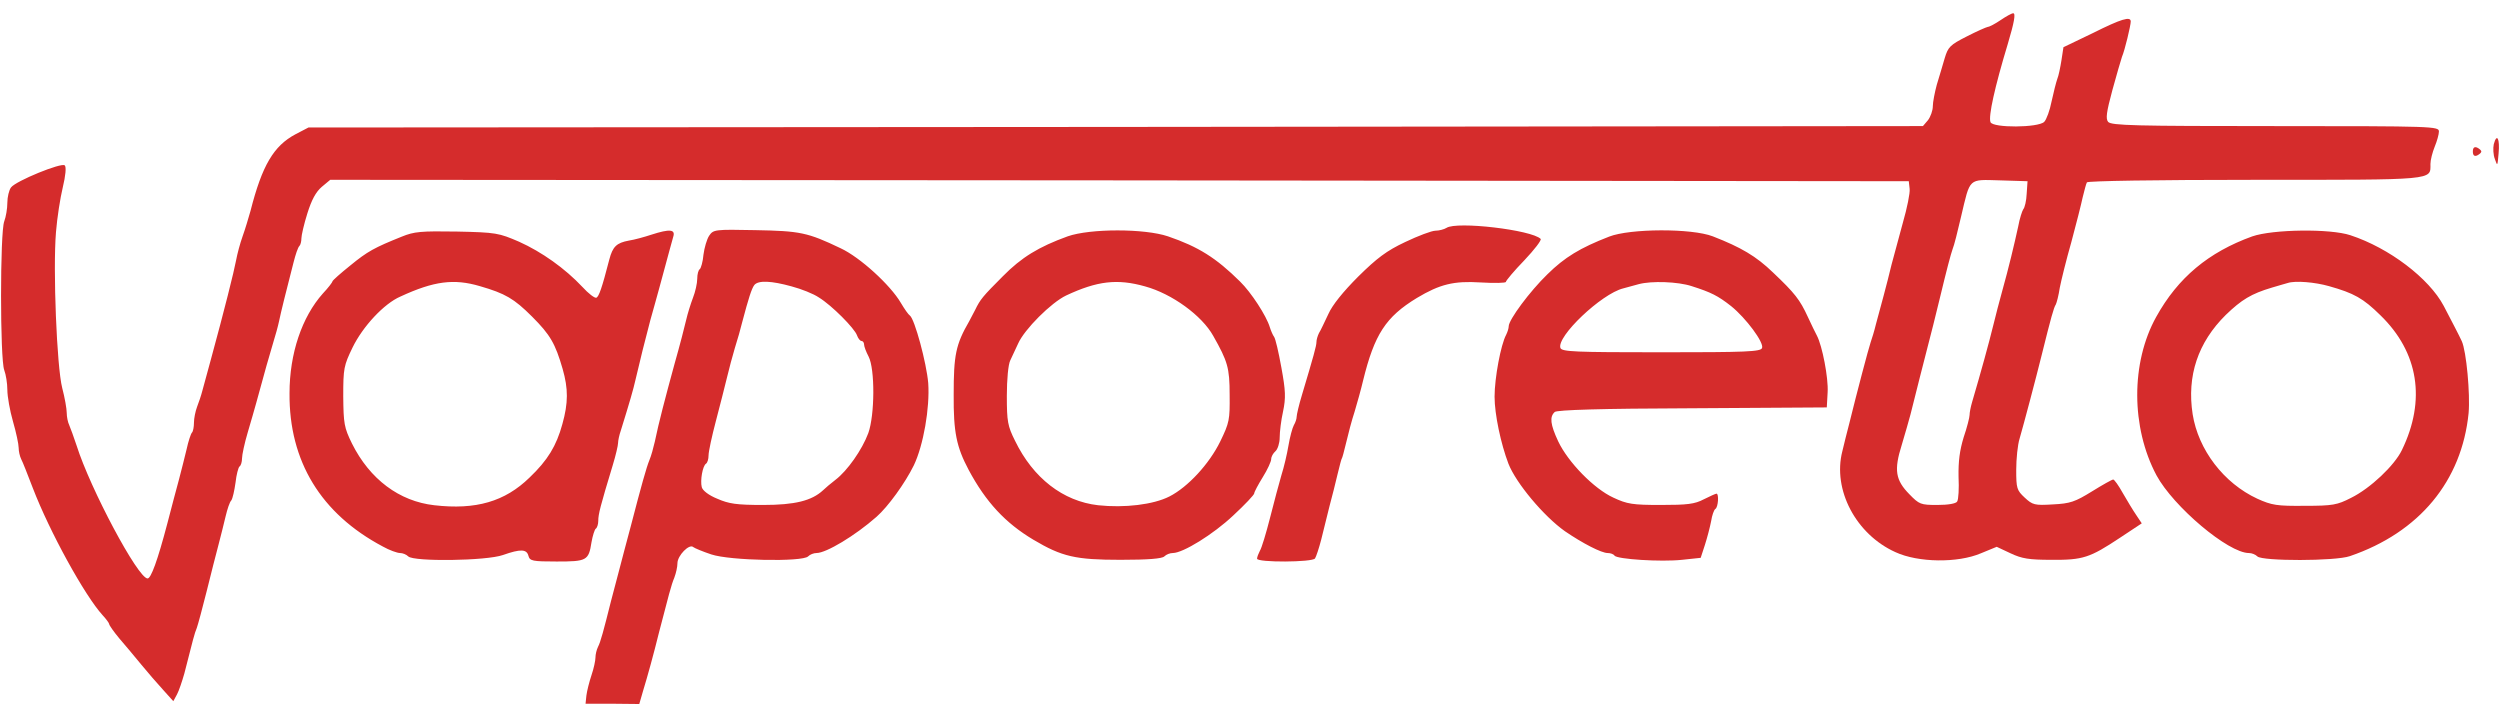 <svg height="717" viewBox="5.4 8 884.2 244.4" width="2500" xmlns="http://www.w3.org/2000/svg"><g fill="#d52c2c"><path d="m713 10.5c-1.9 1.3-4 2.4-4.5 2.4-.6.1-4 1.6-7.5 3.4-5.9 3-6.6 3.7-7.8 7.7-.7 2.5-2 6.7-2.8 9.4-.7 2.6-1.4 6.1-1.4 7.6s-.8 3.7-1.7 4.9l-1.8 2.1-285.5.3-285.5.2-4.6 2.4c-7.7 4.1-11.8 11-15.9 27.1-.7 2.5-1.9 6.5-2.8 9s-1.9 6.3-2.3 8.5c-.7 3.8-4.2 17.8-8.9 35-1.2 4.4-2.5 9.3-3 11-.4 1.6-1.3 4.3-1.9 5.8-.6 1.6-1.1 4.1-1.1 5.6s-.3 3.1-.7 3.5-1.3 3.1-1.9 5.9c-.7 2.9-1.9 7.7-2.7 10.7s-2.7 10-4.1 15.5c-3.5 13.3-5.8 19.5-7 19.5-3.4 0-20.3-31.8-25.1-47-1-3-2.2-6.3-2.6-7.2-.5-1-.9-3-.9-4.4s-.7-5.4-1.6-8.8c-1.9-7.4-3.3-41.8-2.2-55.1.4-5 1.5-12.1 2.4-15.8 1-4.2 1.3-7.2.7-7.8-1.1-1.1-17.3 5.5-19 7.8-.7.9-1.3 3.4-1.3 5.4 0 2.1-.5 5-1.1 6.6-1.5 3.8-1.5 48.8 0 52.6.6 1.6 1.1 4.7 1.1 7s.9 7.4 2 11.2 2 8 2 9.3c0 1.2.4 3 .9 4 .5.9 2.3 5.5 4.1 10.2 6 15.6 18.4 38.1 24.7 45 1.3 1.4 2.3 2.8 2.3 3.1 0 .4 1.6 2.7 3.6 5.1 2 2.3 5.5 6.5 7.8 9.3 2.2 2.7 5.7 6.7 7.7 8.9l3.6 4 1.3-2.4c.7-1.3 1.8-4.6 2.6-7.4 3.1-12.2 3.6-14.2 4.4-16.1.4-1.1 2-7 3.5-13 1.5-6.1 3.4-13.5 4.2-16.5s1.9-7.5 2.5-10 1.4-5 2-5.6c.5-.7 1.1-3.5 1.5-6.3.3-2.8 1-5.4 1.4-5.7.5-.3.9-1.6.9-2.9 0-1.2.9-5.4 2-9.1 1.1-3.8 2.5-8.5 3-10.4 2.5-9.3 5.2-18.8 6.2-22 .6-1.9 1.5-5.1 1.9-7 .7-3.4 2.4-10.2 5.1-20.7.7-2.8 1.6-5.5 2.1-5.9.4-.4.7-1.6.7-2.7 0-1 .9-5 2.1-8.8 1.5-4.8 3-7.6 5.1-9.4l3-2.5 279.1.2 279.2.3.3 2.7c.2 1.4-.9 6.8-2.4 12-1.4 5.1-3.2 11.8-4 14.8-.7 3-2 8-2.8 11s-2 7.5-2.7 10c-.6 2.5-1.5 5.4-1.9 6.5-.7 2-5 18.3-7.5 28.5-.8 3-1.9 7.5-2.5 10-3.5 13.6 4.8 29.4 18.8 35.7 8 3.7 22 3.9 30.2.4l5.6-2.3 4.9 2.3c4 1.9 6.6 2.3 14.4 2.3 11.2.1 13.6-.7 24.3-7.8l7.7-5.1-2-3c-1.1-1.6-3.2-5.1-4.7-7.7-1.5-2.7-3-4.8-3.4-4.8s-3.8 1.9-7.5 4.2c-6 3.7-7.7 4.3-13.8 4.6-6.5.4-7.2.2-10-2.4s-3-3.3-3-9.8c0-3.9.5-8.9 1.2-11.1 1.4-4.8 5.9-21.8 7.8-29.5 3.3-13.3 4.3-16.9 5-17.9.3-.6 1-3.2 1.4-5.9.5-2.6 2.3-9.9 4.1-16.2 1.7-6.3 3.5-13.4 4-15.8.6-2.4 1.2-4.8 1.5-5.3.4-.5 24.1-.9 59.5-.9 64.2 0 62 .2 62-5.6 0-1.4.7-4.1 1.5-6.1.8-1.9 1.5-4.4 1.5-5.4 0-1.8-1.9-1.9-57.9-1.9-49.6 0-58-.2-59.1-1.5-.9-1.1-.6-3.4 1.5-11.2 1.5-5.4 3-10.7 3.4-11.8 1-2.3 3.1-11.1 3.1-12.5 0-1.9-3.2-1-13.4 4.1l-10.4 5-.7 4.6c-.4 2.5-1 5.5-1.5 6.7-.4 1.1-1.3 4.7-2 7.9-.6 3.1-1.8 6.4-2.6 7.2-2.1 2.1-18.2 2.2-19 .1-.8-2 1.5-12.4 6.1-27.6 2.3-7.7 2.9-11 1.9-10.9-.5 0-2.5 1.1-4.4 2.4zm9.2 61.4c-.1 2.5-.7 5-1.2 5.5-.4.6-1.3 3.3-1.8 6.1-1.3 6-3.4 14.8-5.7 23-.9 3.3-2.3 8.5-3 11.5-1.8 7.3-4.4 16.7-7.6 27.6-.5 1.7-.9 3.7-.9 4.6 0 .8-.9 4.4-2.1 7.9-1.4 4.6-1.9 8.5-1.8 13.9.2 4.1 0 8.1-.5 8.8-.4.7-3.1 1.2-7 1.2-5.9 0-6.4-.2-9.9-3.8-4.9-5-5.5-8.5-2.7-17.4 1.2-4 2.6-8.9 3.1-10.8s2-8 3.4-13.5c4.6-17.9 5.5-21.4 6.9-27.3 2.6-10.8 3.9-15.7 4.6-17.7.5-1.1 1.8-6.3 3-11.5 3.3-13.9 2.4-13.1 13.8-12.8l9.7.3zm165.2-17.5c-.3 1.4-.2 3.8.4 5.3.9 2.6.9 2.5 1.3-2 .5-5.2-.6-7.4-1.7-3.3zm-7.4 2.6c0 1.3.5 1.8 1.5 1.4.8-.4 1.5-1 1.5-1.4s-.7-1-1.5-1.4c-1-.4-1.5.1-1.5 1.4z"/><path d="m517 84c-.8.5-2.6 1-3.9 1s-6.1 1.8-10.7 4c-6.6 3.1-10 5.7-16.6 12.2-5.3 5.3-9.2 10.1-10.6 13.3-1.3 2.7-2.7 5.8-3.3 6.7-.5 1-.9 2.4-.9 3.2 0 1.3-1 4.9-5.1 18.6-1.1 3.6-1.9 7.1-1.9 7.8s-.4 2-1 3c-.5.9-1.4 4.2-1.9 7.2s-1.6 7.7-2.5 10.5c-.8 2.7-2.6 9.5-4 15s-3 10.8-3.6 11.7c-.5 1-1 2.2-1 2.8 0 1.4 19.7 1.3 20.5-.1.4-.6 1.4-3.6 2.2-6.7s2.1-8.4 2.9-11.7c.9-3.3 2.2-8.5 2.9-11.5s1.4-5.5 1.5-5.5.8-2.5 1.5-5.5 2-8 3-11c.9-3 2.3-8 3-11 4-16.3 8-22.5 19-29.2 8.2-4.9 13.1-6.1 22.6-5.5 4.9.3 8.9.2 8.9-.2s2.9-3.9 6.5-7.6c3.6-3.8 6.2-7.2 5.8-7.6-3.2-3.2-29.7-6.3-33.3-3.9zm-260.8 2.8c-.8 1.2-1.7 4.3-2 6.7-.2 2.5-.9 4.8-1.3 5.1-.5.3-.9 1.8-.9 3.4s-.7 4.7-1.5 6.7c-.8 2.1-1.9 5.6-2.4 7.8s-2.3 9.2-4.1 15.5c-3.3 12.1-5.6 20.8-7 27.6-.5 2.2-1.3 5.1-1.9 6.5-1.1 2.7-2.8 8.8-6.6 23.4-1.5 5.5-3.3 12.5-4.1 15.5s-2.1 8-2.9 11c-2.6 10.4-3.7 14.5-4.6 16.2-.5 1-.9 2.7-.9 3.8 0 1-.6 3.9-1.4 6.2-.8 2.4-1.6 5.6-1.8 7.2l-.3 2.9h9.5l9.5.1 1.3-4.5c1.6-5.2 3.8-13.2 5.7-20.9 3.3-12.7 4.3-16.7 5.4-19.3.6-1.6 1.1-3.8 1.1-5.1 0-2.7 4.2-7 5.6-5.7.5.4 3.4 1.6 6.4 2.6 6.6 2.2 32.2 2.7 34.2.7.7-.7 2-1.2 3-1.2 3.4 0 13.6-6.1 21.2-12.8 4.1-3.6 10.1-11.9 13.2-18.2 3.4-7.1 5.7-20.3 5.1-29.1-.6-7.1-4.8-22.7-6.5-23.9-.5-.3-1.9-2.3-3.2-4.5-3.7-6.3-14.4-16.1-21.3-19.3-11.7-5.6-14.3-6.1-30.1-6.4-14.5-.3-14.9-.2-16.4 2zm29.2 17.9c3.4.9 7.7 2.6 9.6 3.9 4.6 2.8 12.7 11 13.5 13.4.4 1.1 1.1 2 1.6 2s.9.6.9 1.2c0 .7.7 2.6 1.6 4.3 2.3 4.4 2.2 20.7-.1 27.1-2.2 5.9-7.4 13.3-11.6 16.5-1.7 1.3-3.7 3-4.4 3.7-4 3.7-9.9 5.2-21.2 5.2-9.4 0-12.1-.4-16.2-2.2-3-1.2-5.2-2.9-5.5-4.1-.6-2.4.3-7.5 1.5-8.3.5-.3.9-1.6.9-2.9 0-1.4 1.2-6.9 2.6-12.2 1.4-5.4 3.2-12.3 3.9-15.3s2-7.8 2.8-10.5c.9-2.8 2.1-7 2.7-9.5 2.1-7.9 3.2-11.5 4.2-12.8 1.4-1.7 6-1.5 13.2.5zm-137.9-17.6c-9.7 3.9-12.1 5.2-18.2 10.2-3.5 2.8-6.3 5.3-6.3 5.6s-1.5 2.3-3.4 4.3c-7.4 8.3-11.8 21.2-11.8 35.3-.2 24 11.1 42.6 33 54.2 2.3 1.3 5.1 2.3 6.1 2.3.9 0 2.2.5 2.9 1.2 1.9 1.9 27.6 1.6 33.5-.5 6.2-2.2 8.4-2.1 9 .3.5 1.8 1.4 2 10 2 10.6 0 11.3-.3 12.3-6.8.4-2.3 1.1-4.5 1.5-4.8.5-.3.9-1.6.9-2.8 0-2.3.7-5.1 5.1-19.6 1.1-3.6 1.9-7.1 1.9-7.9s.4-2.8 1-4.5c3.2-10.3 4.4-14.5 5.1-17.6 1.4-6.1 3.7-15.3 5.3-21.3.9-3.1 2.3-8.3 3.2-11.5 3.5-13 4.3-15.8 4.9-18 .9-2.7-1.2-2.9-7.7-.8-2.4.8-6 1.8-8 2.1-4.3.8-5.7 2.1-6.9 6.7-2.6 10.1-3.7 13.2-4.6 13.5-.6.2-2.8-1.5-4.9-3.8-6.2-6.6-14.4-12.4-22.4-16-7.2-3.1-8.1-3.3-22-3.6-12.7-.2-15.1 0-19.5 1.8zm27.6 17.5c9 2.6 12.1 4.4 18.5 10.8s8.2 9.5 10.8 18.5c2 7 2 12-.1 19.5-2.1 7.7-5.2 12.8-11.6 18.9-8.7 8.5-19 11.5-33.7 9.8-12.4-1.4-22.8-9.2-29.1-21.8-2.8-5.7-3-7.1-3.1-16.7 0-9.9.2-10.9 3.3-17.3 3.6-7.4 11.1-15.5 16.9-18 11.9-5.5 18.9-6.4 28.1-3.7zm207.9-17.6c-10.2 3.7-16.3 7.4-22.9 14.1-7.2 7.2-8 8.2-9.8 11.9-.7 1.4-1.7 3.2-2.1 4-4.8 8.3-5.5 12-5.5 26-.1 13.3 1 18.5 5.3 26.6 6.1 11.4 13 18.8 22.9 24.7 10.1 6 14.9 7.1 30.8 7.1 9.8 0 14.7-.4 15.5-1.2.7-.7 2-1.2 3-1.2 3.6 0 14.3-6.6 21.4-13.3 4.1-3.8 7.4-7.3 7.4-7.8s1.4-3.1 3-5.7c1.7-2.7 3-5.6 3-6.4 0-.9.7-2.1 1.5-2.8s1.5-2.9 1.5-4.8c0-2 .5-6.2 1.2-9.3 1-4.8.9-7.3-.6-15.5-1-5.5-2.1-10.3-2.6-10.9-.4-.5-1.1-2.1-1.5-3.4-1.2-4-6.6-12.3-10.5-16.1-8.5-8.4-14.7-12.3-25.5-16-8.3-2.8-27.5-2.8-35.5 0zm27.4 17.7c9.5 2.6 20.1 10.3 24.1 17.5 5.1 9 5.8 11.3 5.8 20.8.1 8.9-.1 9.9-3.3 16.5-3.9 8-11.5 16.2-18 19.5-5.7 2.9-15.9 4.1-25.2 3.1-12.4-1.4-23-9.6-29.4-22.8-2.6-5.2-2.9-6.8-2.9-15.9 0-5.8.5-11.1 1.2-12.5.6-1.3 1.9-4 2.8-6 2.2-5 11.7-14.5 17-17 10.9-5.1 18-6 27.9-3.2zm164.1-17.6c-10.3 4-15.7 7.3-21.8 13.3-6.2 6-13.7 16.1-13.7 18.4 0 .7-.4 2-.9 3-1.9 3.5-4.1 15.3-4.1 21.9 0 6.2 2.2 16.6 4.9 23.7 2.7 6.9 12.5 18.6 20 23.9 6.3 4.3 12.9 7.7 15.1 7.7 1 0 2.1.4 2.4.9.8 1.3 16.5 2.3 23.9 1.5l6.6-.7 1.5-4.6c.8-2.5 1.8-6.3 2.2-8.4.3-2 1-4 1.5-4.3 1-.6 1.3-5.4.4-5.4-.3 0-2.3.9-4.5 2-3.2 1.7-5.9 2-15.2 2-10 0-11.9-.3-16.8-2.6-6.8-3.1-16-12.5-19.5-19.9-2.8-6-3.1-8.7-1.2-10.4 1-.7 15.8-1.2 48.8-1.3l47.4-.3.3-5.4c.3-5-1.9-16.4-3.8-20-.5-.9-1.9-3.8-3.2-6.6-2.8-6.1-4.6-8.4-12.3-15.7-6-5.8-11.3-8.9-21.3-12.8-7.5-2.9-29.3-2.8-36.7.1zm29.2 17.5c6.9 2.2 9.3 3.4 14 7.1 5.2 4.2 11.7 12.9 10.9 14.8-.5 1.3-5.6 1.5-35.6 1.5-30.7 0-35.1-.2-35.7-1.5-1.5-4 14.5-19.2 22.2-21.1 1.6-.4 4.1-1.1 5.5-1.5 4.5-1.2 13.8-.9 18.7.7zm198.3-17.6c-15.5 5.6-26.3 14.6-34 28.5-9 16.2-8.9 39.1.1 56 6 11.1 25.4 27.5 32.7 27.5 1 0 2.3.5 3 1.2 1.7 1.7 27.6 1.7 32.7-.1 24.6-8.4 39.6-26.6 42-50.6.6-6.8-.8-21.9-2.4-25.4-.9-2-3.7-7.3-6.4-12.5-5.2-9.8-19.3-20.5-33-25-7.2-2.4-27.5-2.1-34.7.4zm27.1 17.6c8.9 2.5 12.1 4.3 18.2 10.3 13.5 13.1 16.2 30 7.6 47.7-2.6 5.4-11.1 13.5-18 16.9-4.9 2.5-6.4 2.8-16.4 2.8-9.8.1-11.6-.2-16.7-2.5-11.9-5.5-20.9-17.3-22.9-29.9-2.1-13.6 1.9-25.4 11.7-35.1 5.6-5.4 9-7.5 16.4-9.7 2.5-.7 5-1.5 5.5-1.6 2.7-.9 9.7-.3 14.6 1.1z"/></g></svg>